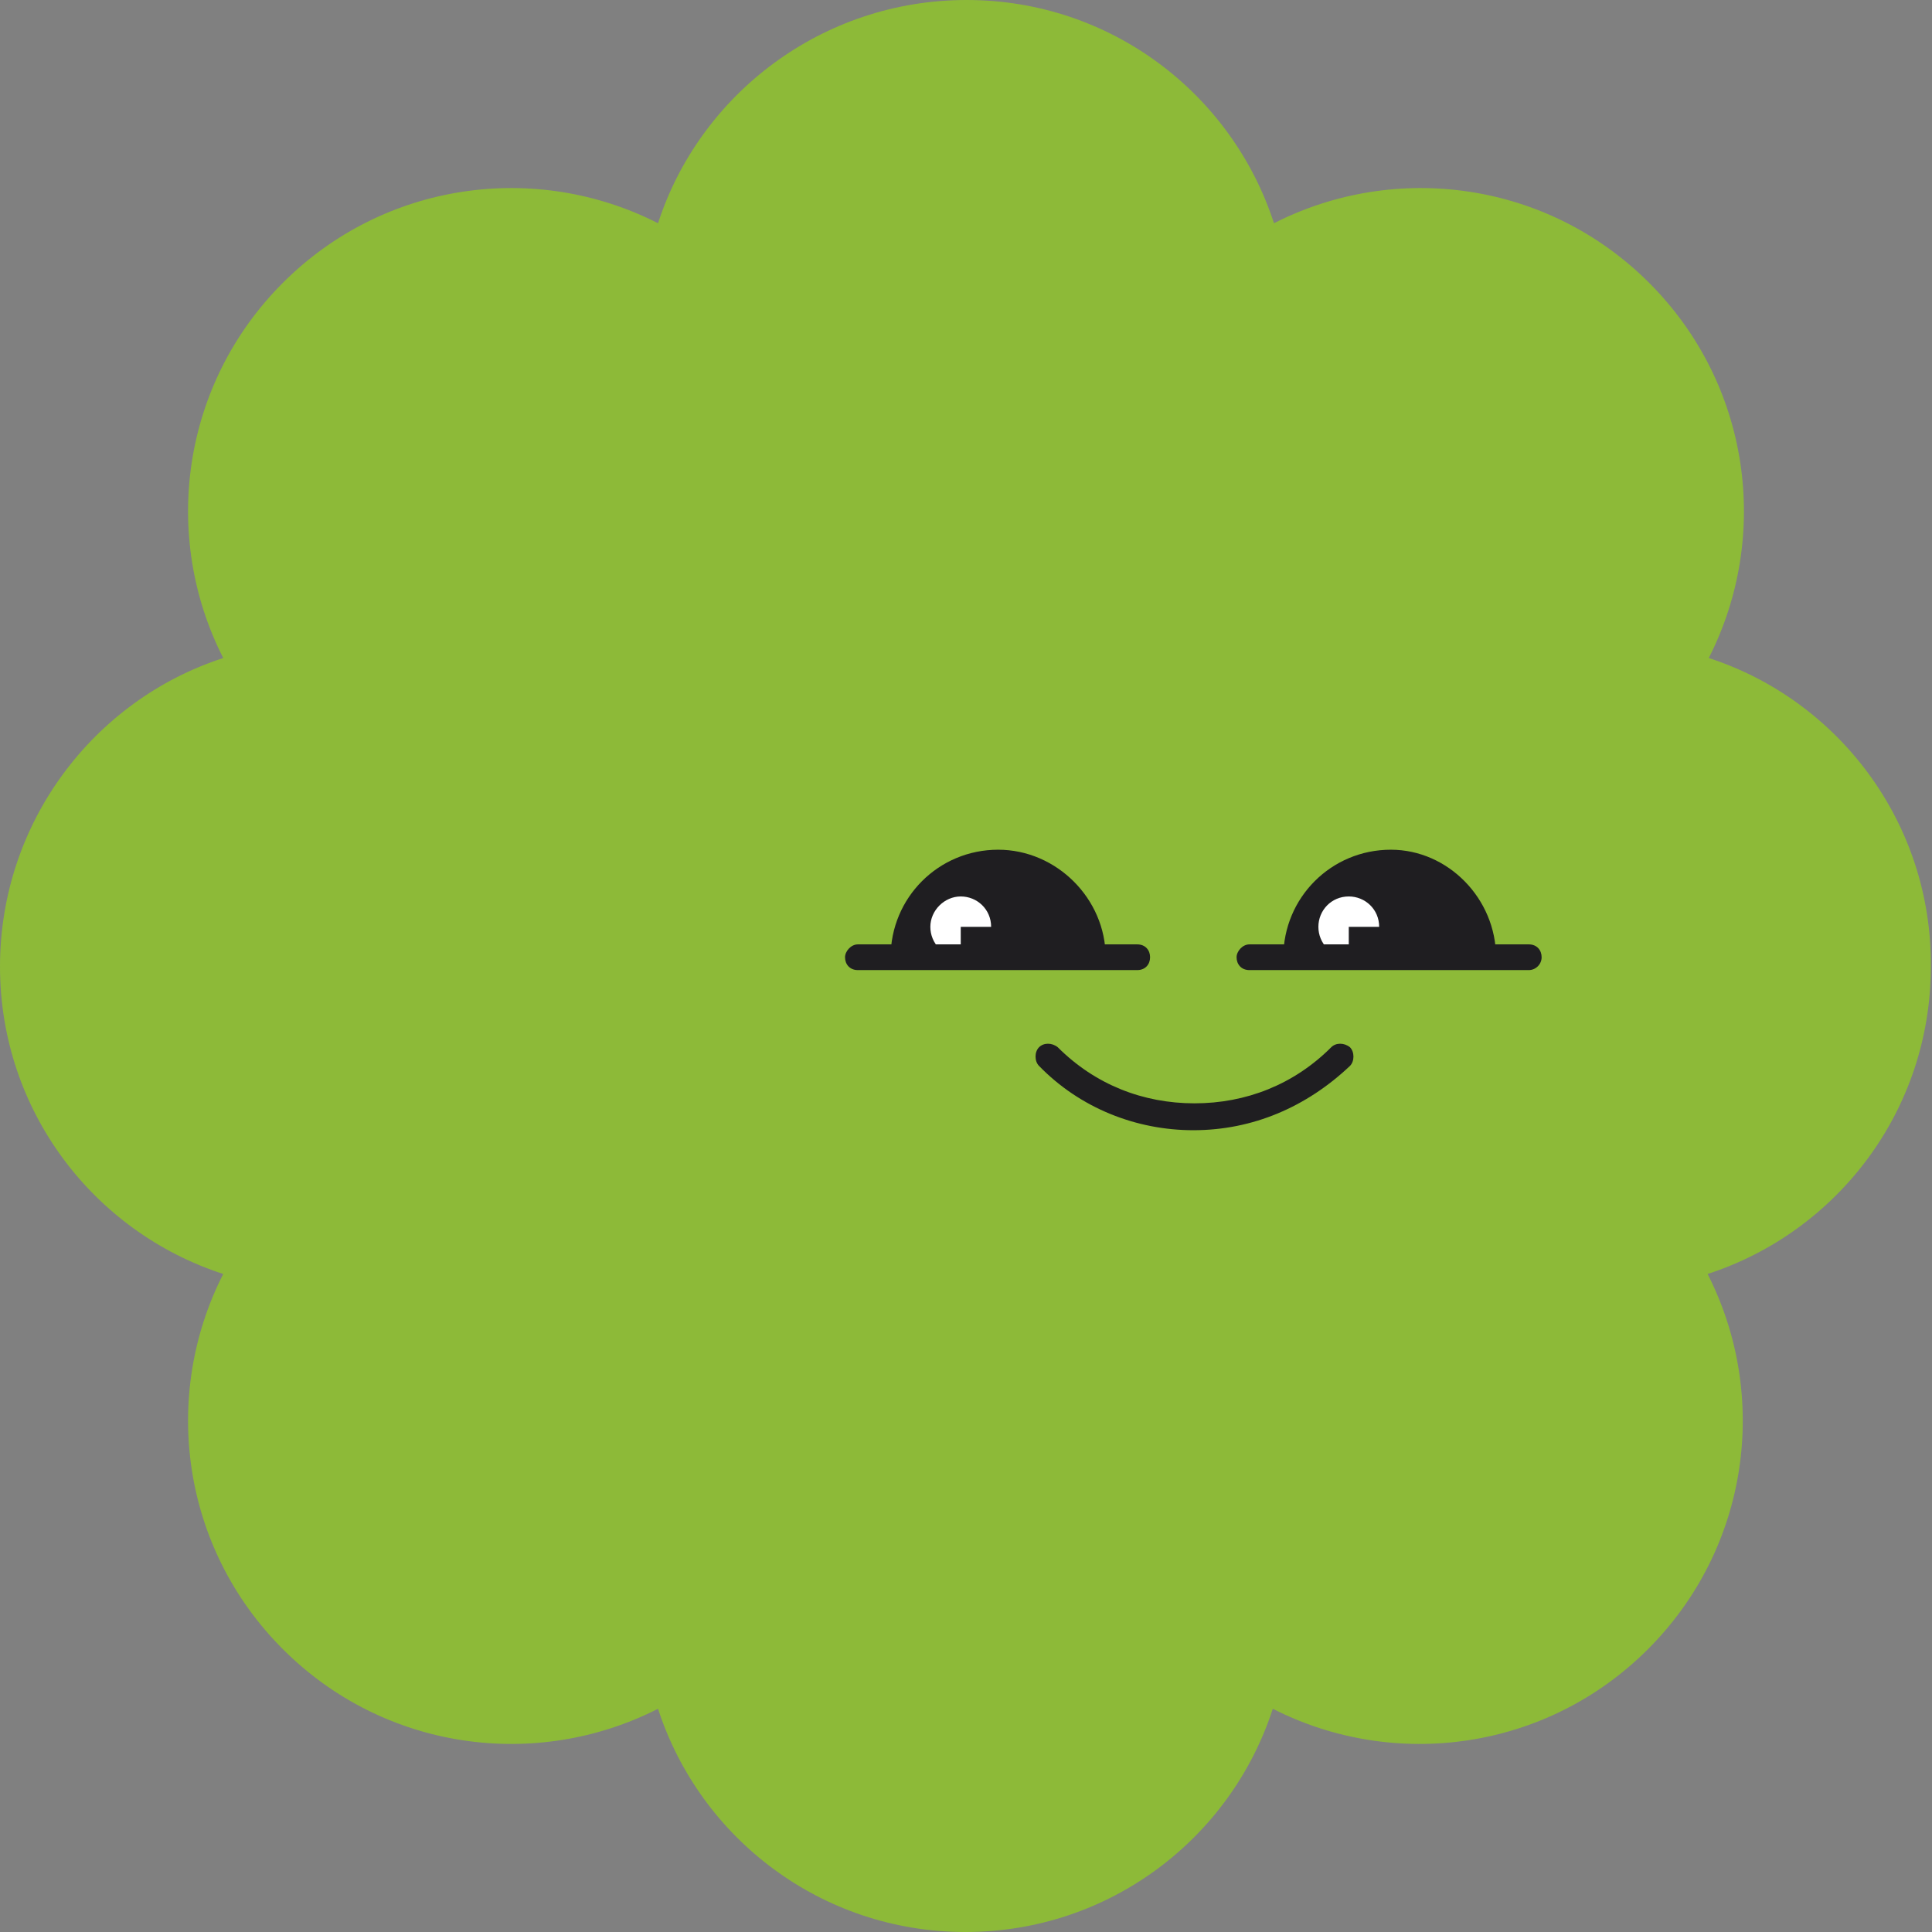 <?xml version="1.0" encoding="UTF-8"?> <!-- Generator: Adobe Illustrator 26.2.1, SVG Export Plug-In . SVG Version: 6.00 Build 0) --> <svg xmlns="http://www.w3.org/2000/svg" xmlns:xlink="http://www.w3.org/1999/xlink" id="Layer_1" x="0px" y="0px" viewBox="0 0 165.3 165.3" style="enable-background:new 0 0 165.3 165.3;" xml:space="preserve"><rect x="0" y="0" width="165.3" height="165.3" fill="#808080" stroke="none"/> <style type="text/css"> .st0{fill:#8DBA38;} .st1{fill:#1F1E21;} .st2{fill:#FFFFFF;} </style> <g> <g> <path class="st0" d="M146.2,56.3c5.3-10.4,3.6-23.4-5.1-32.1c-8.7-8.7-21.7-10.4-32.1-5.1C105.4,8,95,0,82.7,0S59.9,8,56.3,19.1 c-10.4-5.3-23.4-3.6-32.1,5.1s-10.4,21.7-5.1,32.1C8,59.9,0,70.4,0,82.7s8,22.7,19.1,26.3c-5.3,10.4-3.6,23.4,5.1,32.1 c8.7,8.7,21.7,10.4,32.1,5.1c3.6,11.1,14,19.1,26.3,19.1s22.7-8,26.3-19.1c10.4,5.3,23.4,3.6,32.1-5.1c8.7-8.7,10.4-21.7,5.1-32.1 c11.1-3.6,19.1-14,19.1-26.3C165.3,70.4,157.3,59.9,146.2,56.3"></path> </g> <g> <path class="st1" d="M102.1,96.7c-4.9,0-9.7-1.9-13.2-5.5c-0.4-0.4-0.4-1.2,0-1.6s1.1-0.4,1.6,0c3.2,3.2,7.3,4.8,11.7,4.8 c4.4,0,8.5-1.6,11.7-4.8c0.4-0.4,1.1-0.4,1.6,0c0.4,0.4,0.4,1.2,0,1.6C111.8,94.7,107.2,96.7,102.1,96.7z"></path> </g> <g> <path class="st1" d="M119,72.7c-5.1,0-9.2,4.1-9.2,9.2H128C128,76.9,123.9,72.7,119,72.7"></path> </g> <g> <path class="st1" d="M85.4,72.7c-5.1,0-9.2,4.1-9.2,9.2h18.4C94.6,76.9,90.4,72.7,85.4,72.7"></path> </g> <g> <path class="st2" d="M115.4,81.9v-2.6h2.6c0-1.5-1.2-2.6-2.6-2.6c-1.5,0-2.6,1.2-2.6,2.6C112.8,80.7,113.9,81.9,115.4,81.9"></path> </g> <g> <path class="st2" d="M82.2,81.9v-2.6h2.6c0-1.5-1.2-2.6-2.6-2.6s-2.6,1.2-2.6,2.6C79.6,80.7,80.7,81.9,82.2,81.9"></path> </g> <g> <path class="st1" d="M130.8,83h-23.9c-0.7,0-1.1-0.5-1.1-1.1c0-0.5,0.5-1.1,1.1-1.1h23.9c0.7,0,1.1,0.5,1.1,1.1 C131.9,82.5,131.4,83,130.8,83z"></path> </g> <g> <path class="st1" d="M97.3,83H73.4c-0.7,0-1.1-0.5-1.1-1.1c0-0.5,0.5-1.1,1.1-1.1h23.9c0.7,0,1.1,0.5,1.1,1.1S98,83,97.3,83z"></path> </g> </g> </svg> 